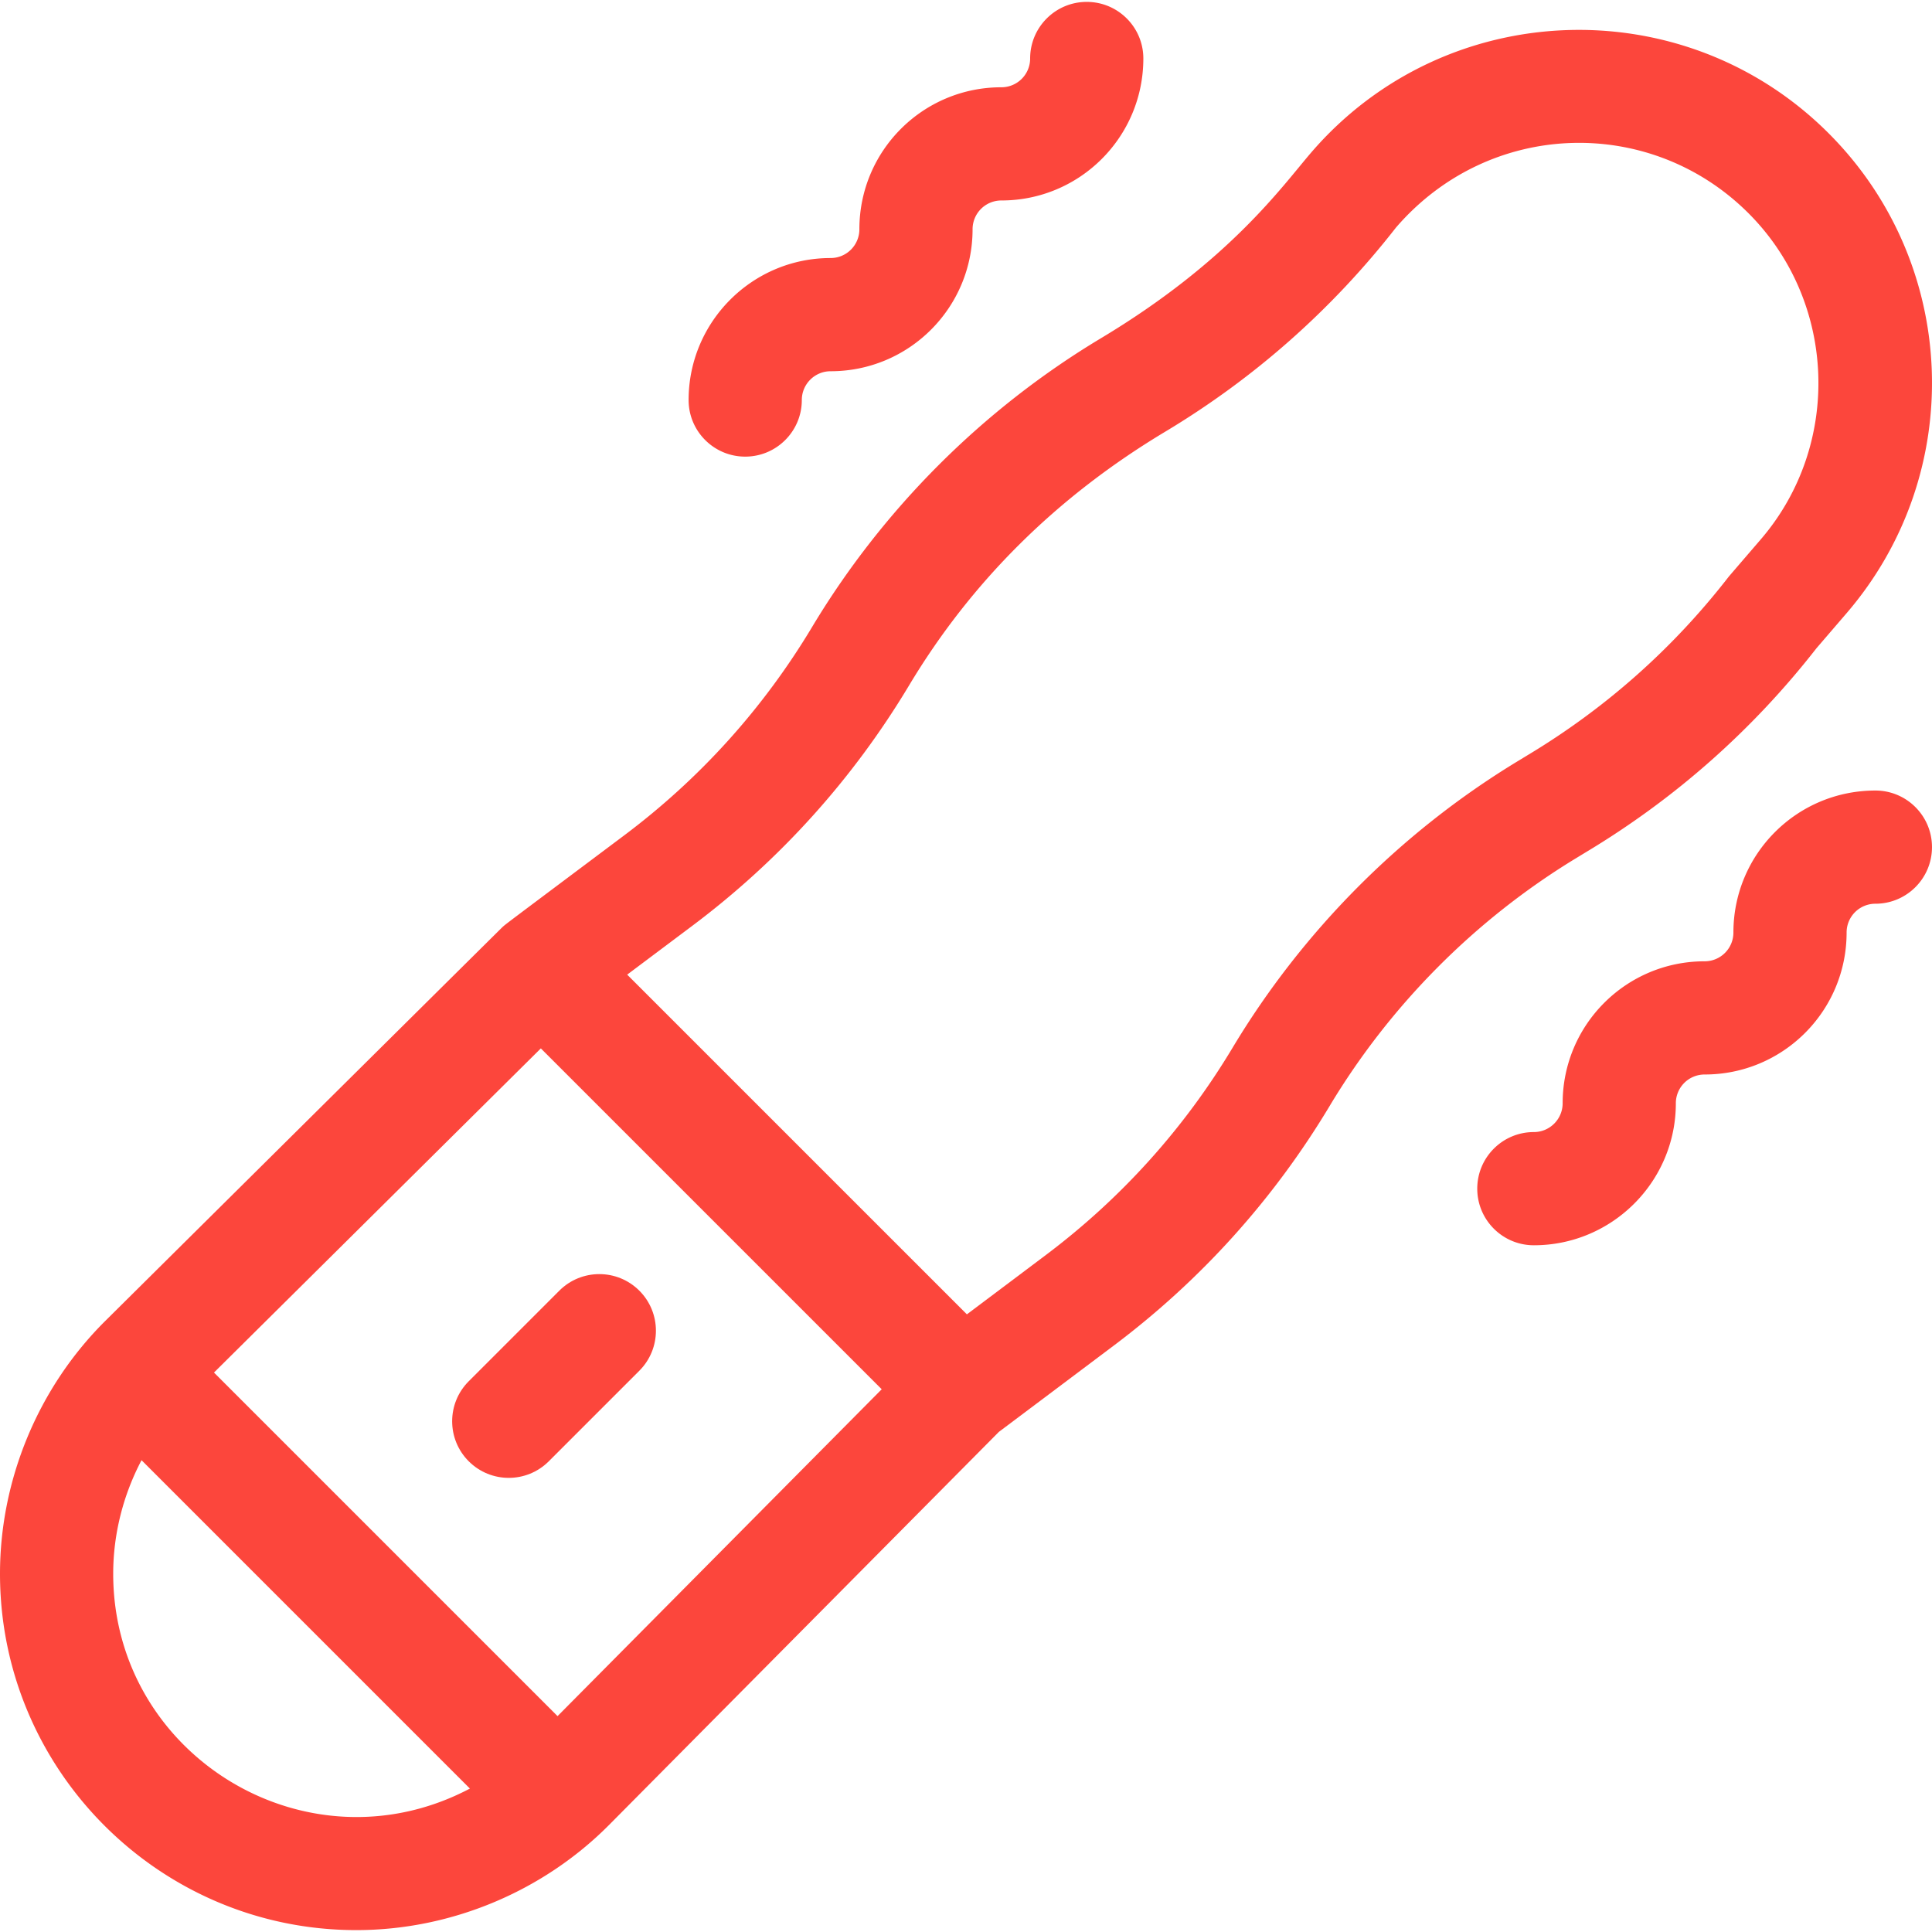<svg xmlns="http://www.w3.org/2000/svg" version="1.1" xmlns:xlink="http://www.w3.org/1999/xlink" width="512" height="512" x="0" y="0" viewBox="0 0 512.003 512.003" style="enable-background:new 0 0 512 512" xml:space="preserve" class=""><g><path d="M124.221 387.26c5.859 5.858 15.355 5.858 21.213 0l24-24c5.858-5.857 5.858-15.355 0-21.213-5.857-5.857-15.355-5.857-21.213 0l-24 24c-5.859 5.858-5.859 15.356 0 21.213z" fill="#fc463c" opacity="1" data-original="#000000" class=""></path><path d="M420.27 225.852c23.618-14.171 44.182-32.362 61.123-54.071l7.988-9.292c31.894-37.102 29.853-92.541-4.793-127.187C446.201-3.085 382.979-.871 347.44 40.47c-7.704 8.962-21.63 28.734-55.688 49.173-31.306 18.784-57.781 45.26-76.564 76.564-12.922 21.537-29.661 40.098-49.753 55.166-32.716 24.536-31.447 23.524-32.45 24.49-.726.695-100.077 99.232-105.147 104.26C10.146 367.72 0 392.122 0 417.075c0 52.067 42.359 94.427 94.427 94.427 24.952 0 49.354-10.146 66.966-27.854l103.318-104.18c3.485-2.614 16.917-12.692 30.51-22.916 23.072-17.353 42.3-38.701 57.15-63.451 16.025-26.709 38.558-49.387 65.159-65.582zM30 417.075c0-10.516 2.648-20.885 7.509-30.105l87.022 87.021C81.414 496.726 30 465.276 30 417.075zm117.758 37.717-91.049-91.049 86.622-85.906 90.333 90.333zm254.175-252.899c-30.738 18.713-56.771 44.914-75.286 75.772-12.852 21.419-29.492 39.895-49.458 54.911a25691.095 25691.095 0 0 1-20.951 15.741l-90.026-90.026 17.225-12.918c23.211-17.408 42.549-38.85 57.478-63.73 16.491-27.486 39.043-49.943 67.898-67.249 23.617-14.171 44.182-32.362 61.124-54.071 24.7-28.674 67.392-29.853 93.439-3.808 23.382 23.383 24.812 61.342 3.256 86.417-8.946 10.407-8.347 9.698-8.689 10.136-14.702 18.904-32.57 34.737-53.188 47.108zM197.49 121.011c8.284 0 15-6.716 15-15 0-4.206 3.422-7.628 7.628-7.628 20.8 0 37.627-16.824 37.627-37.627a7.618 7.618 0 0 1 7.628-7.628c20.8 0 37.627-16.824 37.627-37.627 0-8.284-6.716-15-15-15s-15 6.716-15 15a7.618 7.618 0 0 1-7.627 7.627c-20.797 0-37.628 16.821-37.628 37.628a7.616 7.616 0 0 1-7.627 7.627c-20.748 0-37.628 16.88-37.628 37.628 0 8.284 6.716 15 15 15zM497 209.501c-20.8 0-37.627 16.824-37.627 37.627a7.618 7.618 0 0 1-7.628 7.628c-20.8 0-37.627 16.824-37.627 37.627 0 4.206-3.422 7.628-7.628 7.628-8.284 0-15 6.716-15 15s6.716 15 15 15c20.748 0 37.628-16.88 37.628-37.628a7.616 7.616 0 0 1 7.627-7.627c20.797 0 37.628-16.822 37.628-37.628a7.617 7.617 0 0 1 7.627-7.627c8.284 0 15-6.716 15-15s-6.716-15-15-15z" fill="#fc463c" opacity="1" data-original="#000000" class=""></path></g></svg>